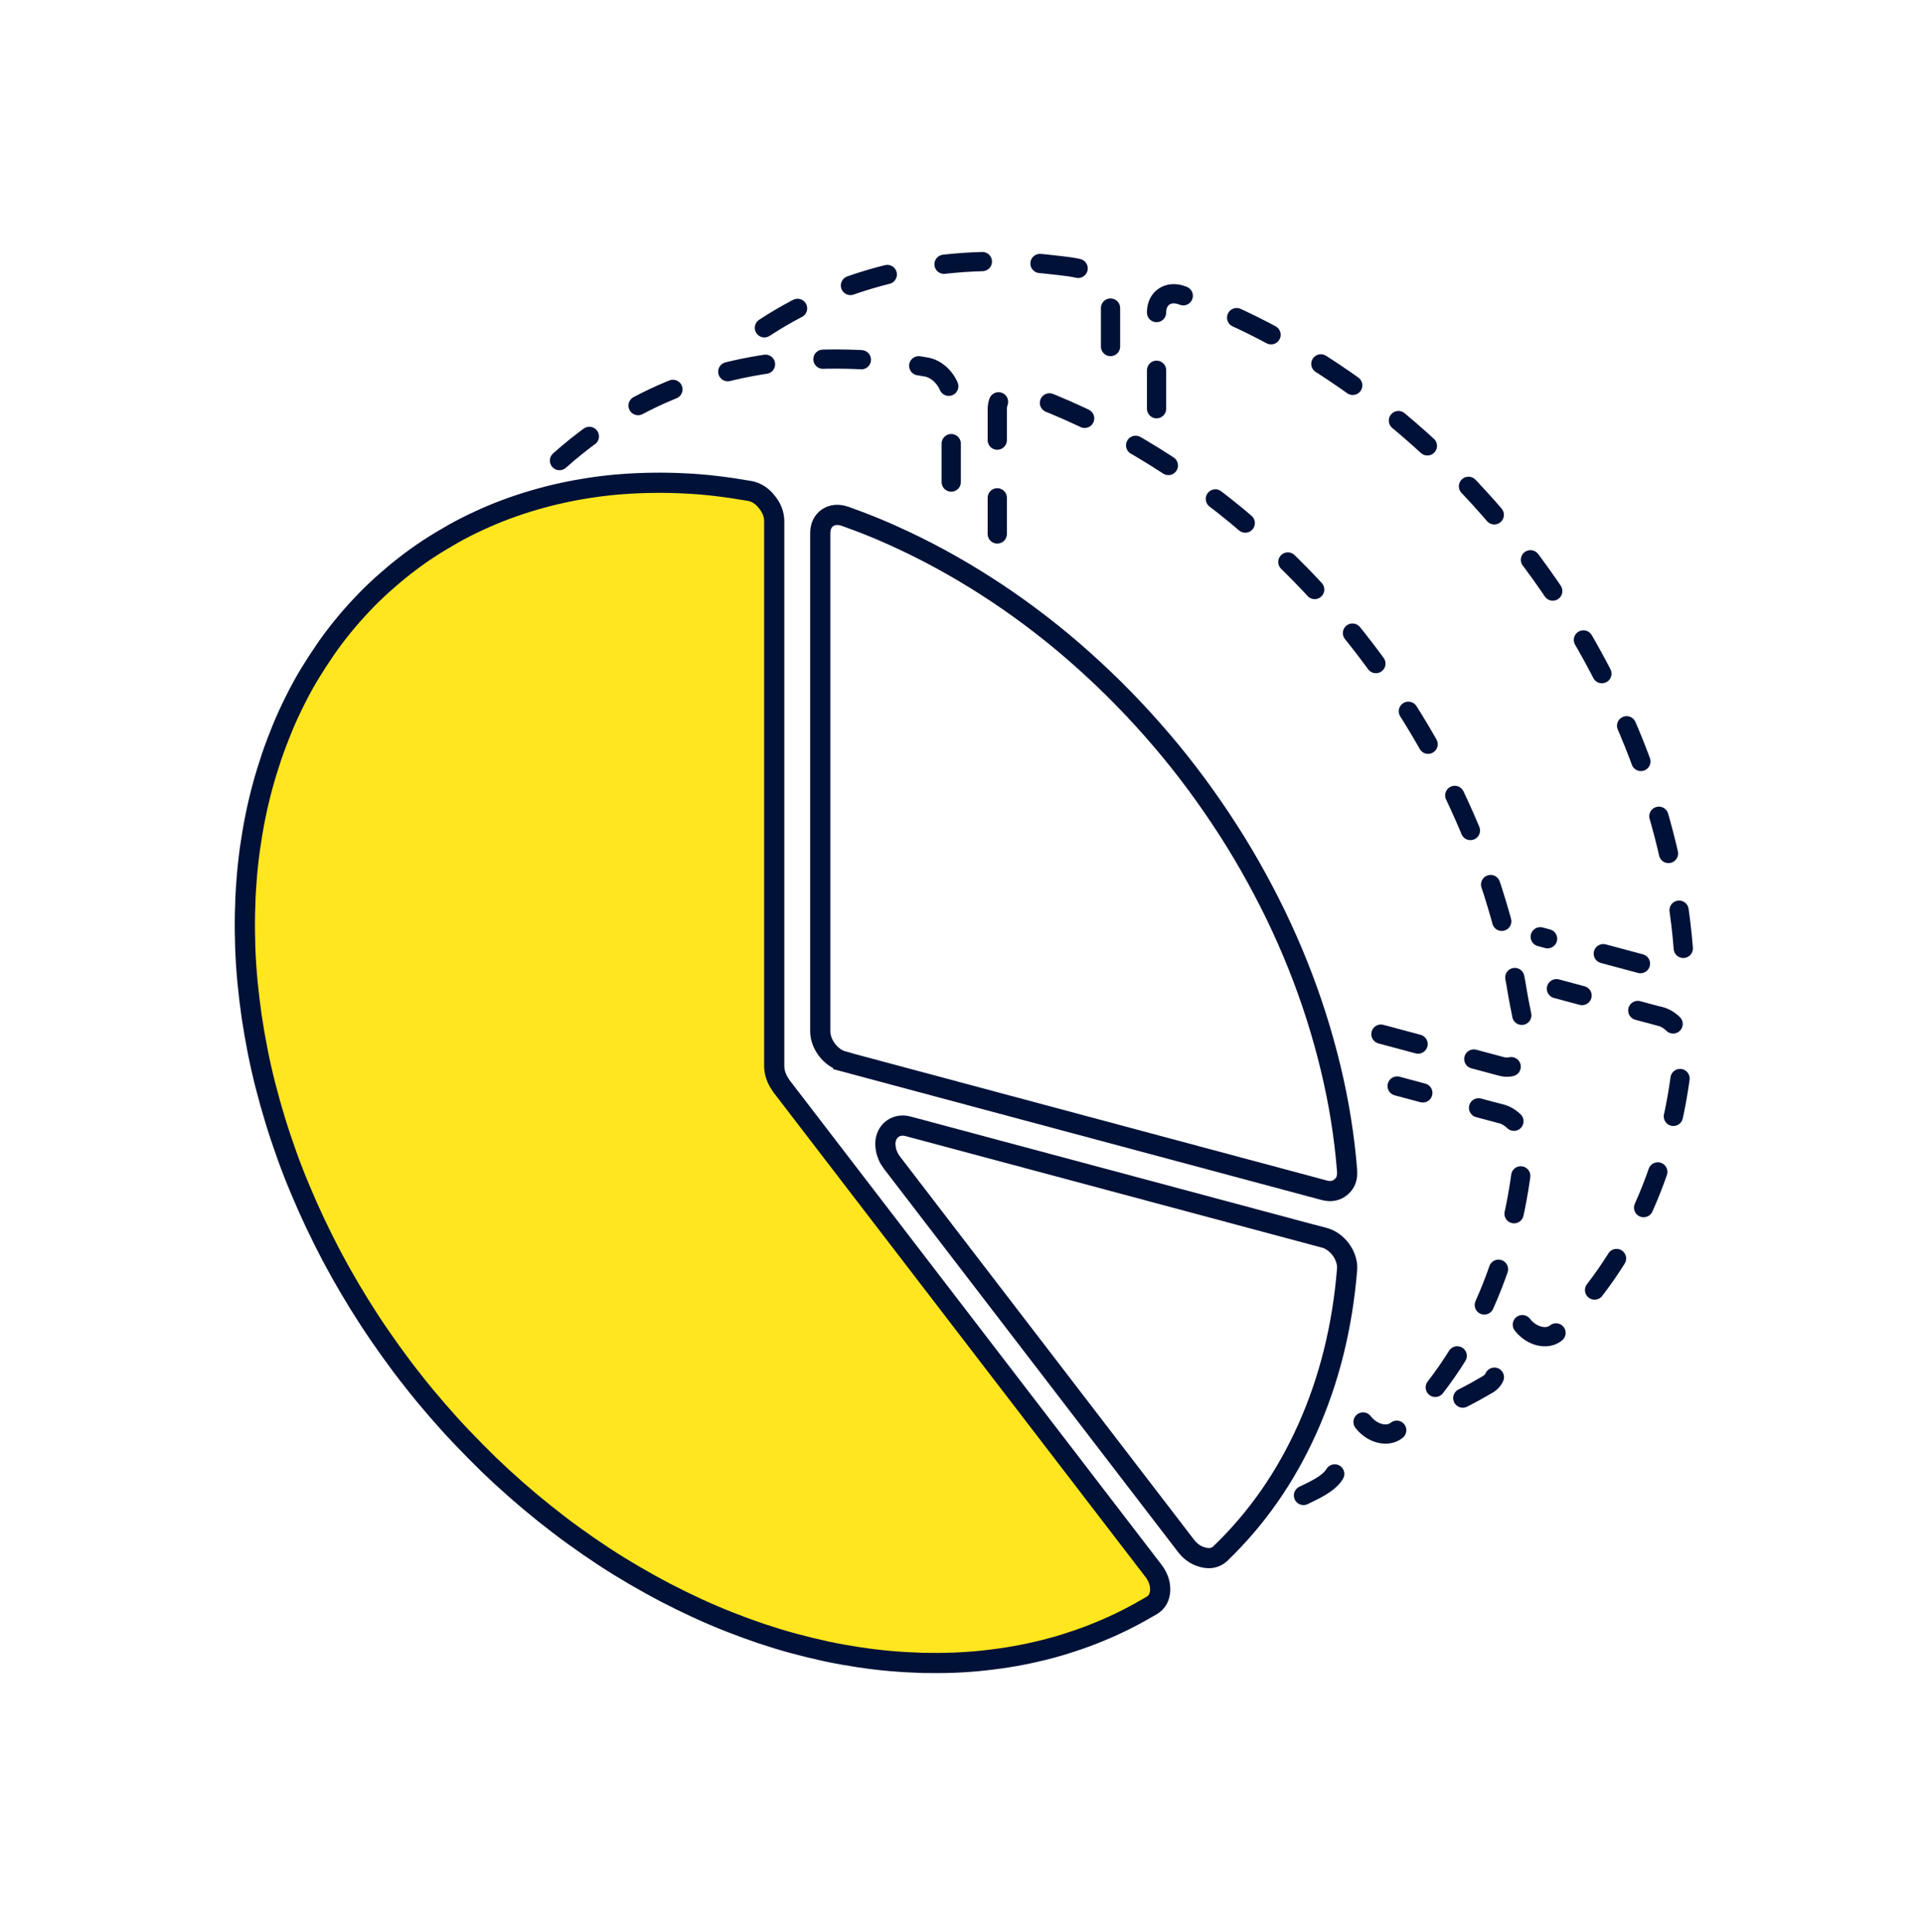 <svg width="200" height="201" viewBox="0 0 200 201" fill="none" xmlns="http://www.w3.org/2000/svg">
<path d="M120.288 42.513V32.471C120.288 31.022 121.479 30.205 122.875 30.698C126.207 31.872 129.516 33.356 132.746 35.116C135.99 36.878 139.133 38.895 142.174 41.166C145.209 43.434 148.106 45.95 150.853 48.66C153.59 51.384 156.169 54.295 158.534 57.378C160.896 60.456 163.062 63.703 164.967 67.054C166.87 70.401 168.55 73.846 169.959 77.377C171.366 80.902 172.501 84.483 173.363 88.05C174.225 91.64 174.804 95.202 175.076 98.728C175.21 100.194 174.079 101.162 172.694 100.791L160.191 97.441" stroke="#001137" stroke-width="2" stroke-linecap="round" stroke-dasharray="4 6"/>
<path d="M158.33 137.784C159.295 139.041 160.944 139.418 161.859 138.624C165.671 134.97 168.7 130.626 170.958 125.581C173.216 120.536 174.588 115.031 175.076 109.066C175.213 107.689 174.075 106.096 172.694 105.726L172.682 105.723V105.734L161.876 102.839" stroke="#001137" stroke-width="2" stroke-linecap="round" stroke-dasharray="4 6"/>
<path d="M79.5 34.099C87.882 28.605 98.422 26.215 109.555 27.552C111.536 27.79 115.5 27.947 115.5 31.224L115.5 39.889M152.135 145.426C153.031 144.973 153.916 144.482 154.778 143.973C155.85 143.316 155.922 141.658 154.926 140.36" stroke="#001137" stroke-width="2" stroke-linecap="round" stroke-dasharray="4 6"/>
<path d="M143.622 107.567L156.125 110.917C156.829 111.106 157.407 110.99 157.884 110.578C159.364 109.371 158.184 105.491 157.873 103.539C157.307 99.992 156.435 96.399 155.297 92.818C154.165 89.255 152.745 85.734 151.088 82.282C149.409 78.825 147.503 75.472 145.347 72.239C143.191 69.007 140.831 65.908 138.267 63.013C135.708 60.1 132.963 57.39 130.053 54.868C122.828 48.609 114.625 43.756 106.307 40.824C105.614 40.58 105.002 40.627 104.48 40.969C103.969 41.325 103.72 41.881 103.72 42.597V55.541" stroke="#001137" stroke-width="2" stroke-linecap="round" stroke-dasharray="4 6"/>
<path d="M141.762 147.909C142.731 149.172 144.38 149.54 145.29 148.749C149.102 145.095 152.132 140.751 154.389 135.706C156.647 130.661 158.02 125.156 158.508 119.191C158.542 118.847 158.508 118.509 158.394 118.15C158.292 117.794 158.122 117.455 157.895 117.135C157.668 116.816 157.396 116.544 157.09 116.32C156.783 116.097 156.454 115.939 156.125 115.851L156.114 115.848V115.859L145.307 112.964" stroke="#001137" stroke-width="2" stroke-linecap="round" stroke-dasharray="4 6"/>
<path d="M58.19 47.911C60.438 45.904 62.876 44.148 65.507 42.66C74.274 37.701 85.143 36.23 96.334 38.175C97.719 38.407 98.932 39.919 98.932 41.35L98.932 52.286M135.567 155.552C137.174 154.739 140.627 153.443 138.358 150.485" stroke="#001137" stroke-width="2" stroke-linecap="round" stroke-dasharray="4 6"/>
<path d="M87.704 110.401L137.716 123.802C138.42 123.99 138.998 123.875 139.475 123.463C139.963 123.065 140.167 122.485 140.099 121.739C139.963 119.976 139.747 118.203 139.463 116.424C139.18 114.645 138.817 112.856 138.385 111.061C137.954 109.277 137.455 107.487 136.888 105.703C136.321 103.918 135.685 102.15 134.982 100.388C134.278 98.625 133.507 96.892 132.679 95.166C131.839 93.438 130.943 91.741 129.99 90.065C129.037 88.388 128.016 86.74 126.938 85.124C125.86 83.508 124.737 81.927 123.557 80.389C122.377 78.851 121.14 77.345 119.858 75.898C118.576 74.438 117.249 73.037 115.876 71.671C114.503 70.316 113.096 69.011 111.644 67.753C110.192 66.495 108.717 65.313 107.196 64.177C105.676 63.041 104.133 61.97 102.556 60.96C100.979 59.95 99.391 59.008 97.768 58.127C96.157 57.249 94.523 56.447 92.867 55.698C91.21 54.949 89.565 54.296 87.897 53.709C87.205 53.464 86.593 53.512 86.071 53.853C85.56 54.21 85.311 54.766 85.311 55.482V107.258C85.311 107.587 85.367 107.919 85.492 108.258C85.617 108.597 85.787 108.913 86.014 109.208C86.241 109.504 86.502 109.75 86.785 109.955C87.081 110.164 87.387 110.304 87.704 110.389V110.401Z" stroke="#001137" stroke-width="2.1"/>
<path d="M137.705 128.746L94.479 117.164C93.991 117.033 93.548 117.055 93.151 117.231C92.754 117.406 92.459 117.691 92.266 118.11C92.073 118.528 92.039 118.988 92.13 119.506C92.221 120.024 92.436 120.504 92.777 120.948L123.353 160.796C123.818 161.402 124.386 161.789 125.044 161.965L125.157 161.996C125.849 162.17 126.417 162.04 126.882 161.636C130.694 157.982 133.723 153.638 135.981 148.593C138.239 143.548 139.612 138.043 140.099 132.078C140.133 131.734 140.099 131.396 139.986 131.037C139.884 130.681 139.714 130.342 139.487 130.022C139.26 129.703 138.988 129.43 138.681 129.207C138.375 128.984 138.046 128.826 137.717 128.738L137.705 128.735V128.746Z" stroke="#001137" stroke-width="2.1"/>
<path d="M81.227 112.894C81.011 112.601 80.841 112.286 80.716 111.947C80.591 111.608 80.534 111.276 80.523 110.944V54.235C80.523 53.506 80.262 52.826 79.74 52.193C79.23 51.551 78.628 51.178 77.925 51.06C76.802 50.865 75.69 50.696 74.578 50.563C73.466 50.429 72.366 50.334 71.265 50.286C70.165 50.226 69.075 50.204 67.986 50.218C66.897 50.231 65.831 50.274 64.764 50.353C63.697 50.431 62.642 50.548 61.599 50.703C60.555 50.857 59.522 51.039 58.513 51.262C57.491 51.481 56.493 51.742 55.506 52.03C54.519 52.318 53.543 52.643 52.59 52.999C51.637 53.354 50.695 53.748 49.788 54.174C48.869 54.597 47.972 55.05 47.099 55.544C46.225 56.039 45.363 56.559 44.523 57.11C43.684 57.66 42.878 58.243 42.084 58.864C41.29 59.485 40.53 60.127 39.781 60.796C39.043 61.467 38.317 62.165 37.636 62.899C36.944 63.63 36.275 64.39 35.64 65.171C35.004 65.953 34.392 66.763 33.813 67.607C33.234 68.45 32.678 69.311 32.145 70.19C31.612 71.069 31.124 71.984 30.659 72.916C30.194 73.849 29.751 74.799 29.354 75.773C28.957 76.748 28.571 77.748 28.231 78.761C27.891 79.774 27.573 80.805 27.289 81.856C27.006 82.908 26.756 83.969 26.541 85.05C26.325 86.132 26.143 87.234 25.985 88.343C25.837 89.454 25.712 90.572 25.633 91.714C25.542 92.852 25.497 93.991 25.474 95.148C25.451 96.305 25.474 97.474 25.508 98.646C25.553 99.821 25.633 101.005 25.746 102.186C25.86 103.368 26.007 104.57 26.177 105.755C26.359 106.955 26.563 108.149 26.801 109.352C27.04 110.555 27.312 111.756 27.618 112.954C27.925 114.152 28.265 115.359 28.628 116.548C28.991 117.738 29.4 118.94 29.819 120.121C30.239 121.303 30.704 122.496 31.203 123.675C31.691 124.851 32.213 126.025 32.758 127.181C33.303 128.337 33.881 129.49 34.482 130.638C35.084 131.774 35.719 132.908 36.377 134.024C37.035 135.14 37.716 136.238 38.431 137.334C39.145 138.43 39.883 139.497 40.643 140.558C41.403 141.619 42.186 142.663 42.992 143.677C43.797 144.704 44.625 145.701 45.488 146.695C46.339 147.675 47.212 148.649 48.109 149.582C49.005 150.516 49.913 151.44 50.843 152.347C51.773 153.242 52.726 154.12 53.691 154.966C54.655 155.812 55.642 156.64 56.641 157.436C57.639 158.232 58.649 159.008 59.681 159.754C60.714 160.501 61.746 161.212 62.801 161.906C63.856 162.6 64.912 163.247 65.989 163.876C67.067 164.505 68.145 165.1 69.234 165.673C70.323 166.235 71.424 166.777 72.524 167.283C73.625 167.79 74.737 168.264 75.849 168.703C76.96 169.141 78.084 169.548 79.196 169.928C80.319 170.3 81.442 170.648 82.565 170.949C83.689 171.25 84.812 171.527 85.935 171.769C87.058 172.012 88.17 172.204 89.293 172.375C90.416 172.547 91.517 172.678 92.629 172.776C93.741 172.874 94.83 172.931 95.93 172.968C97.02 172.989 98.109 172.987 99.187 172.947C100.265 172.907 101.331 172.829 102.386 172.712C103.441 172.596 104.485 172.453 105.518 172.271C106.55 172.09 107.571 171.87 108.57 171.621C109.568 171.371 110.566 171.087 111.531 170.758C112.506 170.444 113.46 170.088 114.401 169.695C115.343 169.313 116.262 168.889 117.158 168.437C118.054 167.984 118.939 167.493 119.802 166.984C120.335 166.657 120.63 166.137 120.664 165.418C120.687 164.695 120.448 164.021 119.949 163.37L81.192 112.873L81.227 112.894Z" fill="#FFE61E" stroke="#001137" stroke-width="2.1"/>
</svg>
